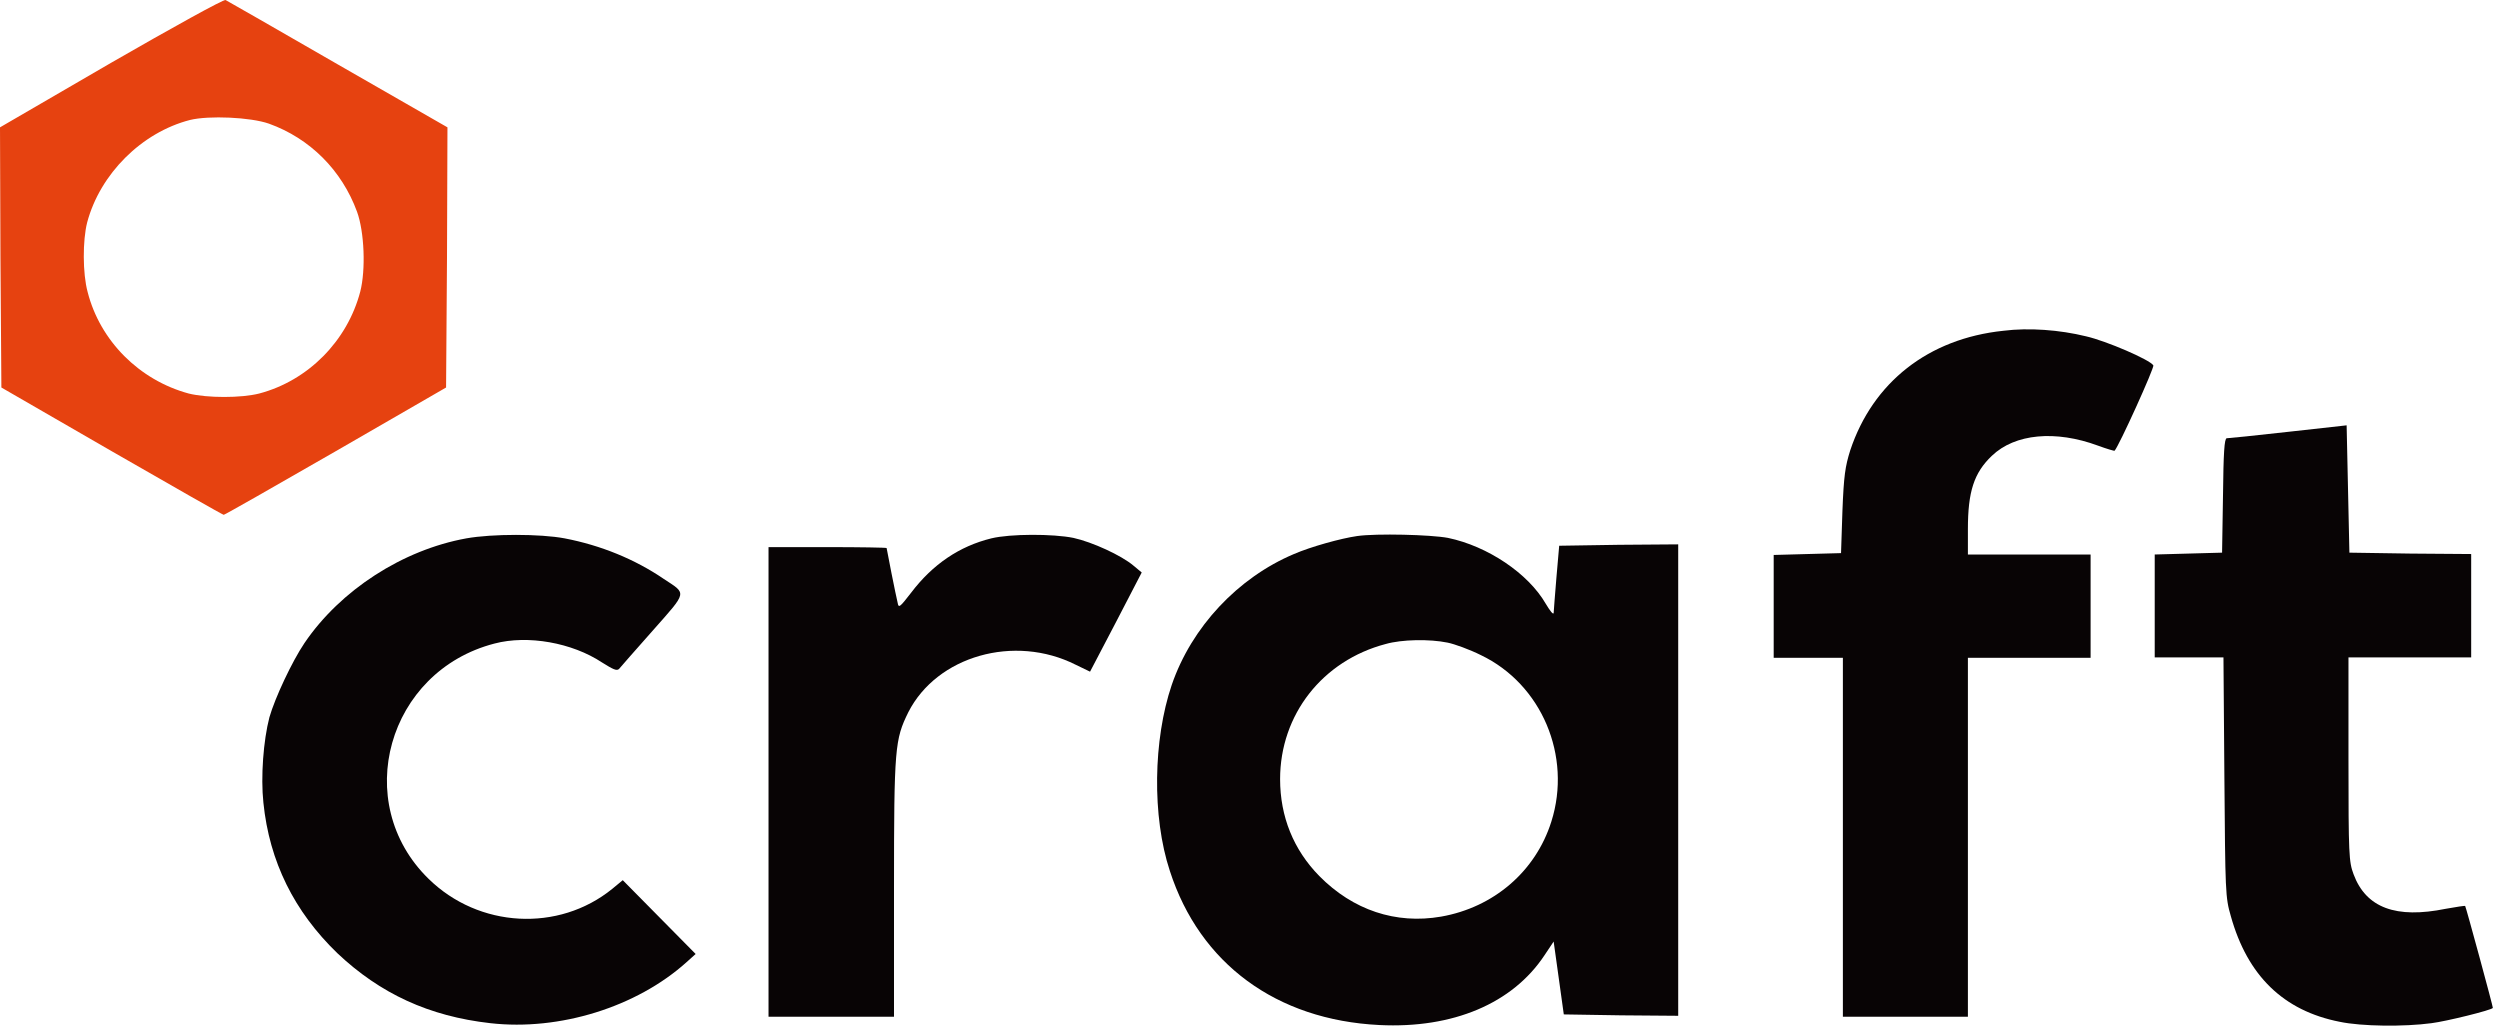 <svg viewBox="0 0 195 80" fill="none" xmlns="http://www.w3.org/2000/svg" class="max-h-20 max-w-[300px] max-w-auto"><path fill-rule="evenodd" clip-rule="evenodd" d="M8.671 4.895L0 9.933L0.036 20.079L0.108 30.226L8.707 35.191C13.457 37.926 17.379 40.157 17.451 40.157C17.523 40.157 21.445 37.926 26.194 35.191L34.794 30.226L34.866 20.079L34.902 9.933L26.374 5.039C21.697 2.34 17.739 0.074 17.595 0.002C17.451 -0.07 13.421 2.161 8.671 4.895ZM20.977 9.645C24.179 10.796 26.662 13.279 27.849 16.517C28.425 18.1 28.533 21.051 28.101 22.742C27.094 26.592 24.035 29.686 20.221 30.694C18.818 31.053 16.156 31.053 14.716 30.694C10.866 29.65 7.808 26.592 6.836 22.778C6.441 21.339 6.441 18.748 6.8 17.345C7.808 13.567 11.046 10.328 14.824 9.357C16.299 8.997 19.538 9.141 20.977 9.645Z" fill="#E64210"></path><path fill-rule="evenodd" clip-rule="evenodd" d="M156.267 25.8C150.402 26.412 146.084 29.83 144.321 35.119C143.925 36.379 143.817 37.098 143.709 39.869L143.601 43.143L140.975 43.215L138.348 43.287V47.281V51.311H141.046H143.745V65.308V79.304H148.603H153.496V65.308V51.311H158.282H163.067V47.281V43.251H158.282H153.496V41.272C153.496 38.358 153.964 36.883 155.367 35.551C157.166 33.824 160.332 33.536 163.643 34.76C164.326 35.011 164.938 35.191 164.938 35.155C165.262 34.831 168.068 28.643 167.96 28.499C167.709 28.067 164.29 26.592 162.707 26.232C160.656 25.728 158.246 25.548 156.267 25.8Z" fill="#080405"></path><path fill-rule="evenodd" clip-rule="evenodd" d="M178.503 33.68C175.984 33.968 173.789 34.184 173.681 34.184C173.502 34.22 173.43 35.299 173.394 38.646L173.322 43.107L170.695 43.179L168.068 43.251V47.245V51.275H170.731H173.43L173.502 60.594C173.574 69.589 173.574 69.985 174.005 71.46C175.301 76.102 178.107 78.837 182.497 79.7C184.188 80.06 187.534 80.096 189.657 79.808C190.809 79.664 194.299 78.801 194.443 78.621C194.479 78.585 192.356 70.777 192.284 70.669C192.248 70.633 191.6 70.741 190.773 70.885C186.887 71.676 184.548 70.813 183.576 68.186C183.217 67.215 183.181 66.711 183.181 59.227V51.275H187.966H192.752V47.245V43.215L188.002 43.179L183.253 43.107L183.145 38.142L183.037 33.176L178.503 33.68Z" fill="#080405"></path><path fill-rule="evenodd" clip-rule="evenodd" d="M36.377 41.992C31.412 42.891 26.554 46.022 23.748 50.16C22.776 51.599 21.445 54.441 21.013 55.953C20.545 57.752 20.329 60.594 20.545 62.609C21.013 67.215 22.956 71.101 26.302 74.339C29.649 77.505 33.463 79.268 38.248 79.808C43.645 80.42 49.654 78.549 53.54 75.059L54.26 74.411L51.417 71.532L48.575 68.654L47.747 69.338C43.573 72.72 37.349 72.396 33.427 68.546C27.346 62.609 30.224 52.354 38.572 50.196C41.163 49.512 44.617 50.124 46.956 51.671C47.819 52.211 48.107 52.354 48.287 52.175C48.395 52.031 49.582 50.699 50.913 49.188C53.648 46.094 53.576 46.346 51.777 45.158C49.51 43.611 46.848 42.532 44.041 41.992C42.134 41.632 38.392 41.632 36.377 41.992Z" fill="#080405"></path><path fill-rule="evenodd" clip-rule="evenodd" d="M77.324 41.992C74.841 42.603 72.754 44.007 71.063 46.238C70.199 47.353 70.091 47.461 70.019 47.029C69.876 46.453 69.156 42.819 69.156 42.747C69.156 42.711 67.069 42.675 64.55 42.675H59.945V60.99V79.304H64.838H69.732V69.266C69.732 58.291 69.804 57.68 70.847 55.557C73.078 51.167 79.123 49.44 83.908 51.851L85.024 52.39L87.039 48.54L89.054 44.654L88.406 44.115C87.47 43.323 85.204 42.28 83.728 41.956C82.145 41.632 78.799 41.632 77.324 41.992Z" fill="#080405"></path><path fill-rule="evenodd" clip-rule="evenodd" d="M105.857 41.812C104.597 41.992 102.259 42.639 100.927 43.215C96.574 45.05 92.94 48.9 91.392 53.434C89.953 57.68 89.845 63.688 91.249 67.934C93.587 75.166 99.56 79.556 107.584 79.952C113.341 80.24 117.983 78.261 120.465 74.519L121.185 73.439L121.581 76.282L121.976 79.124L126.438 79.196L130.9 79.232V60.846V42.46L126.258 42.495L121.617 42.568L121.401 45.05C121.293 46.417 121.185 47.677 121.185 47.821C121.149 47.965 120.897 47.641 120.573 47.101C119.206 44.726 116.04 42.603 112.945 41.956C111.614 41.704 107.368 41.596 105.857 41.812ZM112.909 50.124C113.449 50.231 114.636 50.663 115.5 51.095C120.249 53.362 122.624 58.975 121.005 64.084C119.782 67.97 116.507 70.777 112.405 71.496C108.879 72.108 105.533 70.993 102.906 68.33C100.891 66.279 99.848 63.688 99.848 60.774C99.848 55.737 103.158 51.527 108.088 50.231C109.347 49.872 111.506 49.836 112.909 50.124Z" fill="#080405"></path></svg>